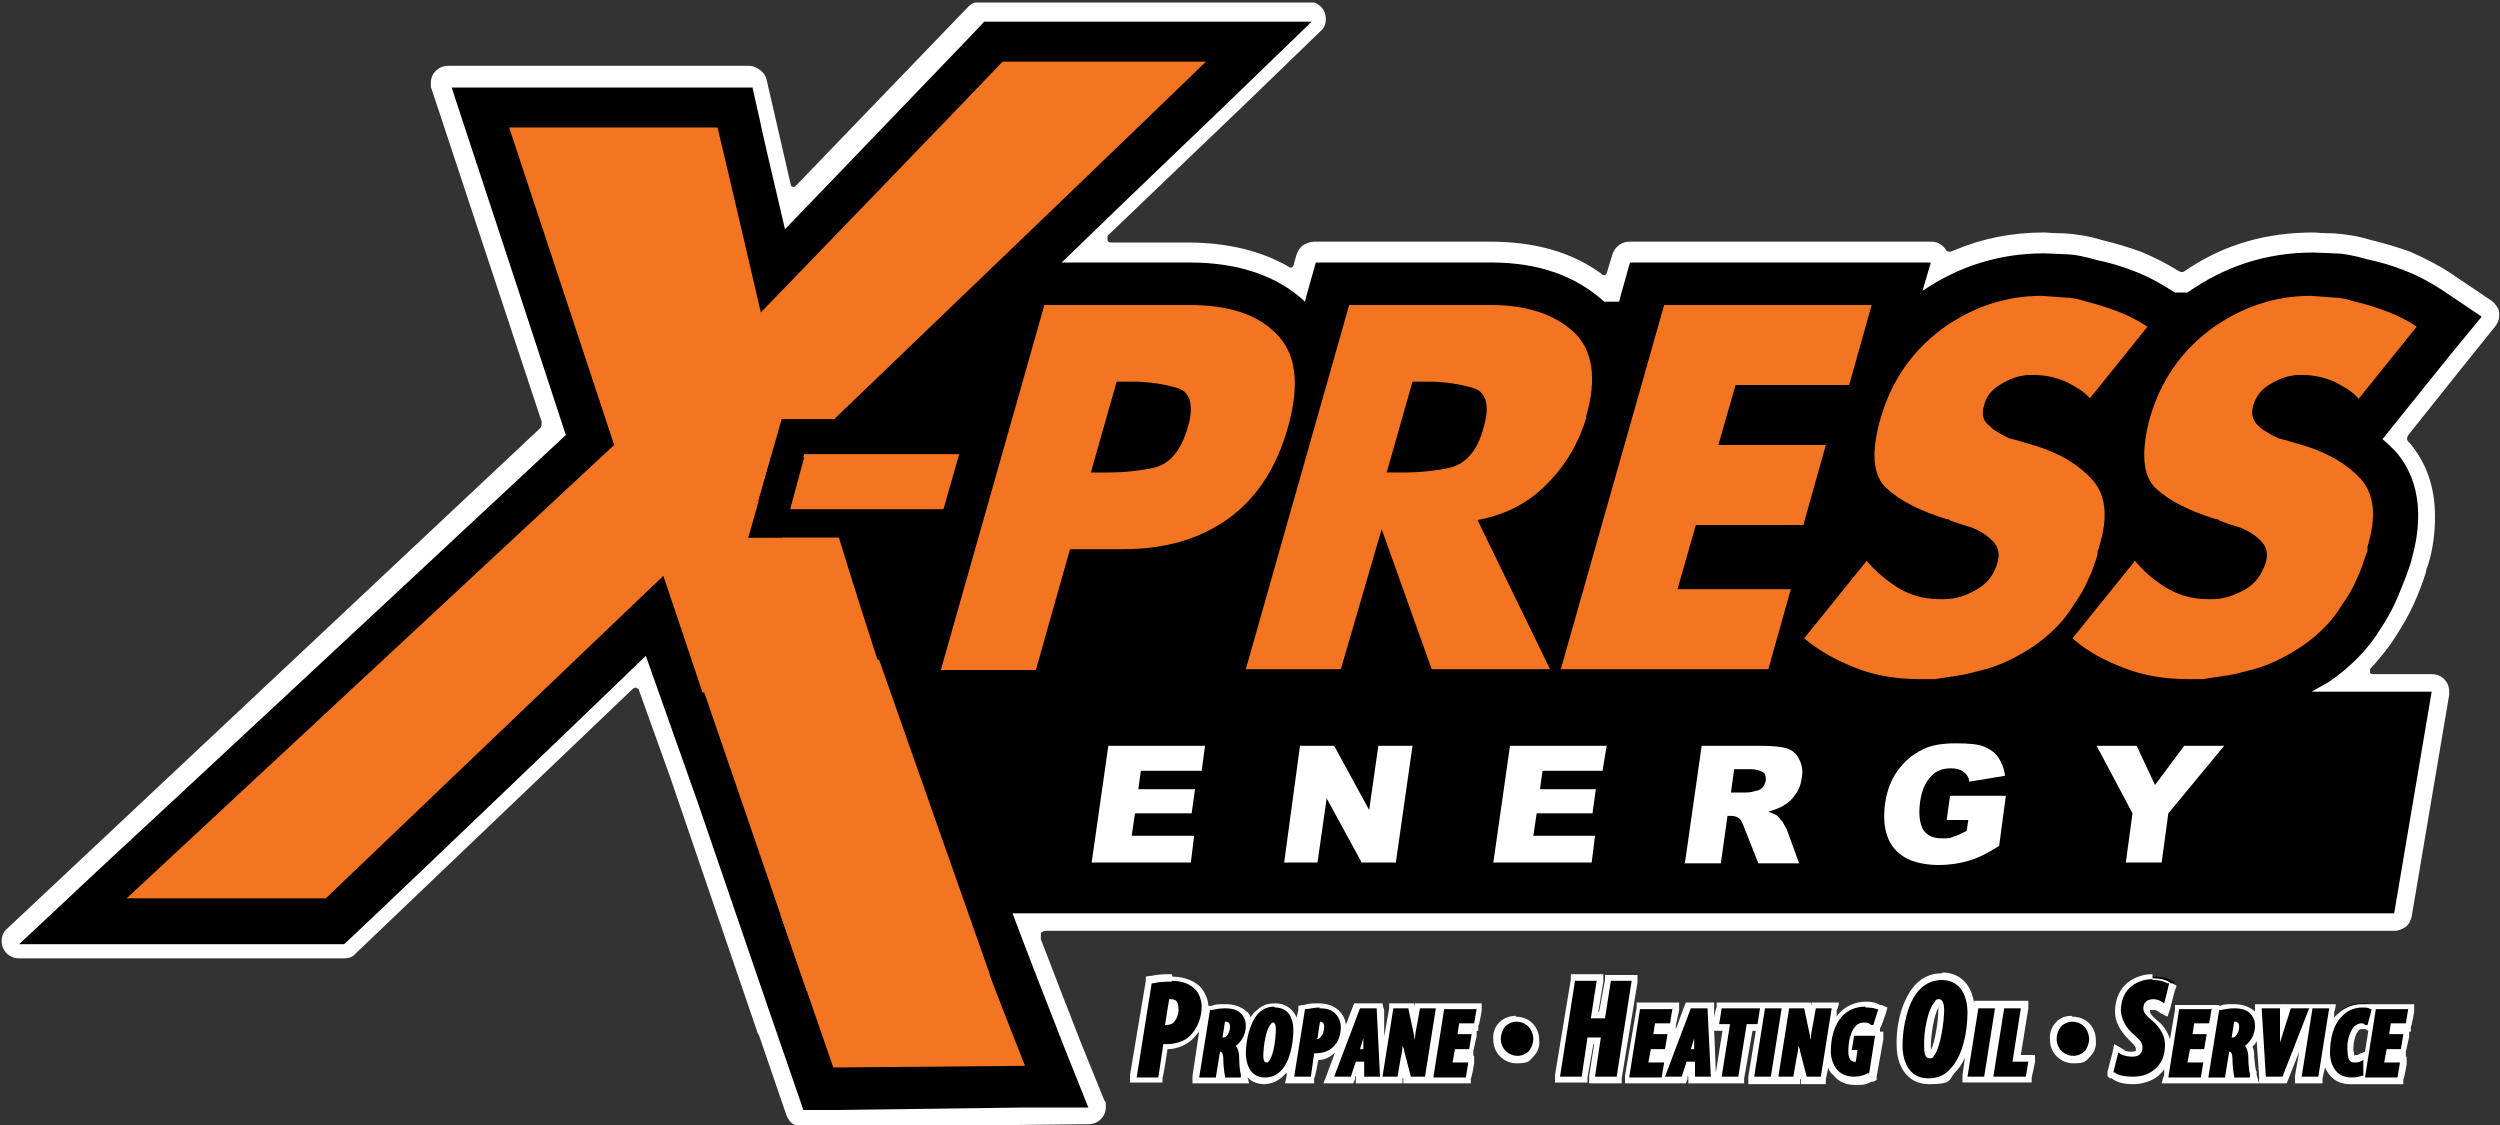 <?xml version="1.0" encoding="UTF-8"?>
<svg id="Layer_1" xmlns="http://www.w3.org/2000/svg" xmlns:xlink="http://www.w3.org/1999/xlink" version="1.1" viewBox="0 0 300 135">
  <rect x="0" y="0" width="300" height="135" fill="#333333" stroke="none"/>
  <!-- Generator: Adobe Illustrator 29.5.1, SVG Export Plug-In . SVG Version: 2.1.0 Build 141)  -->
  <defs>
    <style>
      .st0 {
        fill: none;
      }

      .st1, .st2, .st3, .st4 {
        fill-rule: evenodd;
      }

      .st1, .st5 {
        fill: #fff;
      }

      .st2 {
        fill: #f37521;
      }

      .st4 {
        fill: #f27521;
      }

      .st6 {
        clip-path: url(#clippath);
      }
    </style>
    <clipPath id="clippath">
      <rect class="st0" x=".2" y=".3" width="299.8" height="135"/>
    </clipPath>
  </defs>
  <g class="st6">
    <path class="st1" d="M91,124h0l3.4,9.9c.2.4.4.8.8,1,.4.3.8.4,1.2.4l34.2-.4c.6,0,1.1-.2,1.5-.6.4-.4.6-.9.6-1.5s0-.5-.2-.8l-2.8-6.9c-1.5-3.8-3.1-8-4.8-12.4h0c0-.3,0-.5,0-.7.1-.2.4-.3.6-.3h161.8c.5,0,1-.2,1.4-.5.4-.3.6-.8.7-1.2l4.5-26.6c0-.1,0-.2,0-.4,0-.6-.2-1.1-.6-1.5-.4-.4-.9-.6-1.5-.6h-7c-.2,0-.3,0-.4-.2,0-.2,0-.3,0-.4,1.1-1.2,2.1-2.4,3-3.8.9-1.4,1.6-2.6,2.2-3.9.6-1.3,1.1-2.6,1.5-3.9,0-.3.2-.7.3-1,.6-2,.8-3.9.8-5.7,0-3.5-1-6.4-3-8.8l-.2-.2c-.2-.2-.2-.5,0-.8l6.7-8.4,3.7-4.6c.3-.4.5-.8.5-1.3s0-.7-.2-1c-.2-.3-.4-.6-.7-.8l-4.9-3.3c-1.5-1-3.1-1.8-4.9-2.6-1.4-.5-3-1-4.7-1.4-1.6-.5-3.1-.7-4.5-.8-.2,0-1,0-2.3-.1h-.1c-5.6,0-10.6,1.4-15.1,4.4l-.3.2c-.2.2-.5.2-.8,0-1.3-.8-2.8-1.6-4.5-2.3,0,0,0,0,0,0-1.4-.5-3-1-4.7-1.4-1.6-.5-3.1-.7-4.5-.8-.3,0-1,0-2.3-.1h-.1c-3.8,0-7.4.7-10.7,2.1l-.5.2c-.2,0-.5,0-.6-.2,0-.1-.2-.3-.3-.4-.4-.4-.9-.6-1.5-.6h-36.1c-.5,0-.9.1-1.3.4-.4.3-.6.6-.8,1.1l-.7,2.3c0,0-.1.2-.2.2,0,0-.2,0-.3,0l-.2-.2c-3.6-2.6-8-3.8-13.3-3.8h-21.1c-.5,0-.9.2-1.3.4-.4.3-.6.6-.8,1.1l-.4,1.4c0,0,0,.1-.2.2,0,0-.2,0-.2,0-3.4-2-7.5-3-12.4-3h-9.1c-.2,0-.4-.1-.4-.3,0-.2,0-.4,0-.5l16.4-15.7,9.1-8.8c.5-.4.7-.9.7-1.5s-.2-1.1-.6-1.5c-.4-.4-.9-.6-1.5-.6h-39.3c-.6,0-1.1.2-1.5.6l-20.8,21.6c0,0-.2.1-.3,0-.1,0-.2-.1-.2-.2l-2-8.7-.9-3.9c-.1-.5-.4-.9-.8-1.2-.4-.3-.8-.5-1.3-.5h-36.1c-.6,0-1.1.2-1.5.6-.4.4-.6.9-.6,1.5s0,.5.1.7l13.2,39.9c0,.3,0,.6-.2.8L.9,111.4c-.5.4-.7.9-.7,1.5s.2,1.1.6,1.5c.4.4.9.6,1.5.6h39c.6,0,1.1-.2,1.4-.6l33.3-31.8c.1,0,.3-.2.4,0,.2,0,.3.1.3.3l3.7,10.3,10.6,31Z"/>
    <path class="st3" d="M251.5,30.9c0,0,.2,0,.2,0,.1,0,.2,0,.4,0h-.6Z"/>
    <path class="st3" d="M92.3,121.3l2.9,8.4,1.2,3.5h3.7c0,0,23-.3,23-.3h7.5c0,0-2.8-7-2.8-7-2.2-5.6-4.3-11-6.3-16.3h165.8l4.5-26.6h-14.4c.7-.4,1.4-.8,2.1-1.2,2.5-1.7,4.7-3.9,6.2-6.4.8-1.2,1.5-2.5,2-3.7.5-1.2,1-2.4,1.4-3.6.2-.5.3-1,.3-1,1.9-6.7,0-10.8-2-13-.5-.5-1-1-1.5-1.4l1.2-1.5,7-8.7,3.7-4.5-4.9-3.3c-1.4-.9-2.9-1.7-4.5-2.3-1.5-.6-3-1-4.4-1.3-1.4-.4-2.7-.7-4.1-.7.3,0-2.3-.1-2.3-.1-5.7,0-10.7,1.7-15.1,4.8h-1.1c0,0-.2,0-.2,0h-.2l-.5-.3c-1.4-.9-2.9-1.7-4.5-2.3-1.5-.6-3-1-4.4-1.3-1.4-.4-2.7-.7-4-.7.3,0-2.3-.1-2.3-.1-5.5,0-10.3,1.6-14.6,4.5l1-3.4h-36.1l-1.1,3.9-.2.8h-1.8c-3.4-3.1-7.9-4.7-13.5-4.7h-21.1l-1.1,3.9-.2.8c-3.3-3.1-8-4.7-13.8-4.7h-15.4c10.2-9.9,19.8-19,20.9-20.1l9.1-8.8h-39.3l-1.5,1.6c-.2.2-7.5,7.8-14.6,15.2-2.7,2.8-5.4,5.6-7.8,8.1-1.4-5.9-2.9-12.4-3-13l-.9-4h-36.1l2.2,6.7c.5,1.5,8.6,26.1,11.5,35-10.7,10-53.8,50.1-56.1,52.2l-9.5,8.9h39l1.5-1.4c0,0,.7-.7,1.9-1.8,5.8-5.5,23.6-22.5,32.8-31.4l6.2,17.5"/>
    <path class="st3" d="M283.8,93.8c0,0,.2,0,.3,0,.1,0,.2,0,.3,0l-.6-.2Z"/>
    <path class="st2" d="M125.3,36.6h17.4c4.7,0,8.2,1.1,10.5,3.5,2.3,2.3,2.8,5.9,1.4,11-1.4,5.1-3.9,8.8-7.3,11.2-3.4,2.4-7.5,3.6-12.5,3.6h-6.4l-4.1,14.5h-11.4l12.4-43.7ZM130.9,56.7h1.9c2.1,0,4-.2,5.8-.6,1.8-.5,3.1-2,3.9-4.7.8-2.6.4-4.3-1.1-4.8-1.6-.5-3.5-.8-5.5-.8h-1.9l-3.1,10.9ZM190.3,50.1c1.4-4.7.8-8.2-1.5-10.3-2.3-2.1-5.6-3.2-9.9-3.2h-17l-12.4,43.7h11.4l4.9-16.8,6,16.8h14.2l-8.7-17.9c3.3-.6,6.1-2,8.4-4.4,2.3-2.3,3.8-5,4.7-8M178,51.4c.8-2.6.4-4.3-1.1-4.8-1.6-.5-3.5-.8-5.5-.8h-1.9l-3.1,10.9h1.9c2.1,0,4-.2,5.8-.6,1.8-.5,3.2-2,3.9-4.7M208.3,46.2h13.6l2.7-9.6h-24.9l-12.4,43.7h24.9l2.7-9.6h-13.6l2.2-7.7h12.9l2.7-9.6h-12.9l2.1-7.3ZM250.7,47.9l7-8.7c-1.1-.7-2.2-1.3-3.5-1.8-1.3-.5-2.6-.9-3.8-1.2-.9-.3-1.8-.5-2.7-.5l-2.7-.2c-4.4,0-8.4,1.4-12,4-3.6,2.7-6,6.2-7.3,10.6-1.2,4.1-1,7,.7,8.5,1.6,1.5,4,2.7,7.2,3.7h.2c0,0,.3.2.3.2l1.2.4,1.3.4c1,.4,1.8.9,2.5,1.6.7.7.9,1.5.6,2.6-.4,1.5-1.3,2.6-2.6,3.3-1.2.7-2.5,1.1-3.8,1.1h-.5c-2,0-3.6-.5-5.1-1.4-1.4-.9-2.7-2-3.7-3.2l-7.5,9.3c1.9,1.6,4,2.7,6.3,3.6,2.3.9,4.9,1.3,7.7,1.3h1.7c1.1-.2,2.1-.3,3.2-.5,1.1-.2,2-.5,2.9-.7,2.1-.6,4-1.6,5.8-2.8,2-1.4,3.6-3,4.8-5,.7-1,1.3-2,1.7-3,.5-1,.8-2,1.1-2.9v-.5c.1,0,.2-.5.2-.5,1.1-3.6.8-6.2-.8-8-1.6-1.8-3.8-3.1-6.5-4l-2.7-.8-.8-.2-.8-.4c-.5-.3-.8-.5-1-.6-.3-.2-.5-.5-.8-.7-.6-.6-.7-1.3-.4-2.3.2-.9.8-1.7,1.7-2.3.9-.6,1.8-1,2.8-1.2.2,0,.4-.1.8-.1h.7c1.4,0,2.6.3,3.8.8,1.2.6,2.2,1.2,2.9,2M283,47.9l7-8.7c-1-.7-2.2-1.3-3.5-1.8-1.3-.5-2.6-.9-3.9-1.2-.9-.3-1.8-.5-2.6-.5l-2.7-.2c-4.4,0-8.4,1.4-12,4-3.6,2.7-6,6.2-7.3,10.6-1.1,4.1-.9,7,.7,8.5,1.6,1.5,4,2.7,7.2,3.7h.2c0,0,.3.2.3.2l1.1.4,1.3.4c1,.4,1.8.9,2.5,1.6.7.7.9,1.5.6,2.6-.5,1.5-1.3,2.6-2.6,3.3-1.3.7-2.5,1.1-3.8,1.1h-.5c-2,0-3.6-.5-5.1-1.4-1.5-.9-2.7-2-3.7-3.2l-7.5,9.3c1.8,1.6,3.9,2.7,6.3,3.6,2.3.9,4.9,1.3,7.7,1.3h1.7c1-.2,2.1-.3,3.2-.5,1.1-.2,2-.5,2.9-.7,2.1-.6,4-1.6,5.8-2.8,2-1.4,3.6-3,4.8-5,.7-1,1.3-2,1.7-3,.5-1,.8-2,1.1-2.9l.2-.5v-.5c1.1-3.6.8-6.2-.7-8-1.6-1.8-3.8-3.1-6.5-4l-2.7-.8-.8-.2-.8-.4c-.5-.3-.8-.5-1-.6-.3-.2-.6-.5-.8-.7-.5-.6-.7-1.3-.4-2.3.3-.9.8-1.7,1.7-2.3.9-.6,1.8-1,2.8-1.2.2,0,.4-.1.8-.1h.6c1.4,0,2.6.3,3.8.8,1.2.6,2.2,1.2,2.9,2M93.6,109.6l6.4,18.5,23-.2c-2.5-6.3-4.8-12.3-7-18.2h-22.4ZM95,60.1h-4l2.8-9.8h6.3c9.8-9.4,42.5-40.8,44.6-42.9h-24.4c-.4.5-29,30.1-29,30.1,0,0-4.9-21.1-5.2-22.2h-25c.6,1.8,12.6,38.1,12.6,38.1,0,0-55.9,52-58.5,54.4h23.9c.4-.4,40.5-38.7,40.5-38.7,0,0,2.3,6.8,4.7,14h22.3c-2.5-7.5-4.5-13.9-6-18.8h11.7l2.8-9.8h-18.6l-1.6,5.6Z"/>
    <polygon class="st5" points="133 89.5 144.6 89.5 144.2 92.5 136.9 92.5 136.6 94.7 143.4 94.7 143 97.6 136.2 97.6 135.8 100.3 143.3 100.3 142.9 103.5 131 103.5 133 89.5"/>
    <polygon class="st5" points="156 89.5 160.1 89.5 164.3 97.2 165.4 89.5 169.5 89.5 167.5 103.5 163.4 103.5 159.2 95.8 158.1 103.5 154.1 103.5 156 89.5"/>
    <polygon class="st5" points="181.2 89.5 192.8 89.5 192.3 92.5 185.1 92.5 184.8 94.7 191.5 94.7 191.1 97.6 184.4 97.6 184 100.3 191.4 100.3 191 103.5 179.2 103.5 181.2 89.5"/>
    <path class="st5" d="M202.2,103.5l2-14h7.2c1.3,0,2.3.1,3,.3.7.2,1.2.7,1.5,1.3.3.6.5,1.4.3,2.3-.1.8-.4,1.5-.8,2-.4.6-.9,1-1.6,1.4-.4.2-.9.4-1.6.6.5.2.8.3,1.1.5.1.1.3.4.6.7.2.4.4.7.5.9l1.5,4.1h-4.9l-1.7-4.3c-.2-.6-.4-.9-.6-1.1-.3-.2-.6-.3-1-.3h-.4l-.8,5.7h-4.4ZM207.7,95.1h1.8c.2,0,.6,0,1.2-.2.3,0,.6-.2.8-.4.2-.2.3-.5.4-.8,0-.5,0-.8-.3-1-.3-.2-.8-.4-1.6-.4h-1.9l-.4,2.9Z"/>
    <path class="st5" d="M233.6,98.4l.4-2.9h6.7l-.8,6c-1.4.9-2.6,1.5-3.7,1.8-1,.3-2.2.5-3.6.5s-3-.3-4-.9c-1-.6-1.7-1.4-2.1-2.5-.4-1.1-.5-2.4-.3-3.9.2-1.5.7-2.9,1.5-4,.8-1.1,1.8-2,3.1-2.6,1-.5,2.3-.7,3.9-.7s2.7.1,3.4.4c.7.3,1.3.7,1.7,1.3.4.6.7,1.3.8,2.2l-4.3.7c0-.5-.3-.9-.7-1.2-.4-.3-.9-.4-1.5-.4-1,0-1.8.3-2.4,1-.7.7-1.1,1.7-1.3,3.1-.2,1.5,0,2.6.4,3.3.5.7,1.2,1,2.2,1s1,0,1.4-.2c.5-.1,1-.4,1.6-.7l.2-1.3h-2.9Z"/>
    <polygon class="st5" points="251.6 89.5 256.4 89.5 258.6 94.2 262.1 89.5 266.9 89.5 260.2 97.6 259.4 103.5 255.1 103.5 255.9 97.6 251.6 89.5"/>
    <polygon class="st3" points="113.3 64.5 89.8 64.5 91.2 61.1 114.4 61.1 113.3 64.5"/>
    <polygon class="st3" points="92.6 54.6 89.8 64.5 93.9 64.5 96.5 54.9 92.6 54.6"/>
    <polygon class="st4" points="81.6 74.6 96.8 118.9 118.8 117 105.5 79.2 81.6 74.6"/>
  </g>
  <g>
    <path d="M231.4,129.7c-2.5,0-3.4-2.2-3.5-4.2,0-2.3.6-5.5,2.2-7.1.8-.8,1.7-1.2,2.8-1.2s3.3.5,3.4,4.1c0,2.3-.6,5.5-2.2,7.2-.8.8-1.7,1.2-2.9,1.2ZM232.8,120.3s-.1,0-.2.1c-.7.8-1.3,3.5-1.2,5.2,0,1,.3,1,.3,1s0,0,.2-.1c.8-.8,1.2-3.9,1.2-5.3,0-.4,0-.9-.2-.9ZM256,129.7c-1.2,0-2-.3-2.4-.5l-.4-.3.8-3.1.8.4c.3.2.8.3,1.2.3h0c.3,0,.6,0,.7-.2.2-.2.2-.4.2-.5,0-.4-.2-.7-1-1.4-1-1-1.6-2-1.6-3.1,0-1.2.3-2.2,1.1-2.9.7-.8,1.8-1.2,3.1-1.2s1.7.3,2,.4l.4.3-.8,3-.7-.4c-.3-.2-.5-.2-.9-.2s-.4,0-.6.2c-.1.2-.2.4-.2.5,0,.3,0,.5.9,1.2,1,.9,1.6,2,1.6,3.1,0,1.3-.3,2.3-1.1,3.1-.8.8-1.8,1.2-3.1,1.2ZM151.9,129.7c-1.6,0-2.6-1.2-2.6-3.1,0-.5,0-1,0-1.6-.1.2-.3.4-.5.5.2.4.3.9.3,1.3,0,.7.1,1.7.2,1.9l.3.9h-2.8v-.5c-.2-.2-.2-.6-.2-1.1l-.2,1.6h-2.7l1.4-8.8h.5c.5-.2,1.1-.2,1.6-.2,1,0,1.7.2,2.2.7.4.4.7,1,.7,1.6.2-.5.5-1,.9-1.4.6-.6,1.3-.9,2.1-.9,1.6,0,2.5,1.1,2.6,3.1,0,.4,0,.7,0,1.2l.6-4h.5c.5-.2,1.2-.2,1.6-.2s1.6.1,2.3.8c.5.5.7,1.2.7,1.8,0,1.1-.4,2.1-1.1,2.8-.6.5-1.4.8-2.2.8l-.4,2.8h-2.7l.6-3.7c-.2,1.1-.7,2.2-1.4,2.9-.6.6-1.3.9-2.1.9ZM152.7,123.2c-.5.6-.8,2.4-.8,3.5,0,.2,0,.3,0,.4.5-.6.8-2.6.7-3.5,0-.2,0-.3,0-.3ZM158.5,123.4v.4c0-.1,0-.3,0-.4ZM282.1,129.7c-2.1,0-2.9-1.7-3-3.3,0-.5,0-1,0-1.5l-.7,4.6h-2.8l1.1-6.8-2.6,6.8h-2.6l-.6-9h2.9v2.2s.7-2.2.7-2.2h5.3l-.6,4c.2-1.2.7-2.2,1.4-2.9.7-.8,1.7-1.2,2.7-1.2s1,0,1.3.3l.2.2v-.4h4.6l-.4,2.6h-1.8v.5c0,0,1.6,0,1.6,0l-.4,2.5h-1.7v.8c-.1,0,1.8,0,1.8,0l-.4,2.6h-4.7v-.2s0,0,0,0c-.3.1-.7.2-1.3.2ZM283.8,127.4l.8-5-.3,1-.7-.3s-.1,0-.4,0-.4.1-.6.4c-.4.6-.7,1.5-.7,2.5,0,1,.3,1,.4,1,.2,0,.4,0,.5,0l.9-.4v.8ZM222.7,129.7c-1,0-1.8-.3-2.4-1-.5-.5-.8-1.4-.8-2.3,0-1.8.5-3.4,1.5-4.5.7-.8,1.8-1.3,2.9-1.3s1.2.1,1.5.2l.6.2-.8,2.5-.7-.3c0,0-.3,0-.6,0s-.6,0-.8.3c-.1.1-.3.3-.4.6h2.8l-.8,5.2h-.4c-.6.4-1.1.5-1.7.5ZM222.3,126.5c0,.2,0,.4.2.6v-.6c0,0-.2,0-.2,0ZM267.8,129.6v-.5c-.2-.2-.2-.6-.2-1.1l-.2,1.6h-2.7l1.4-8.8h.5c.5-.2,1.1-.2,1.6-.2,1,0,1.7.2,2.2.7.5.4.7,1.1.7,1.7,0,1-.4,1.9-1.1,2.5.2.4.3.9.3,1.3,0,.7.1,1.7.2,1.9l.3.9h-2.8ZM259.9,129.6l1.4-9h4.5l-.4,2.6h-1.8v.5c0,0,1.6,0,1.6,0l-.4,2.5h-1.7v.8c-.1,0,1.8,0,1.8,0l-.4,2.6h-4.7ZM238.8,129.6l1.4-9h2.8l-1,6.4h1.9l-.4,2.6h-4.6ZM235.7,129.6l1.4-9h2.8l-1.4,9h-2.8ZM216.6,129.6l-.5-2.1-.3,2.1h-2.5l1.4-9h2.4l.4,2,.3-2h2.5l-1.4,9h-2.3ZM210,129.6l1-6.3h-1.1l-1,6.3h-2.8l1-6.3h-1.3l.4-2.7h7.9l-1.4,9h-2.8ZM202.9,129.6v-1.8h-.4l-.6,1.8h-6.8l1.4-9h4.5l-.4,2.6h-1.8v.5c0,0,1.6,0,1.6,0l-.4,2.5h-1.7v.8c-.1,0,1.7,0,1.7,0l2.4-6.4h2.7l.4,9h-2.7ZM191,129.6l.7-4.7h-.9l-.7,4.7h-3.4l1.9-12.3h3.4l-.7,4.5h.9l.7-4.5h3.4l-1.9,12.3h-3.4ZM171.7,129.6l1.4-9h4.5l-.4,2.6h-1.8v.5c0,0,1.6,0,1.6,0l-.4,2.5h-1.7v.8c-.1,0,1.8,0,1.8,0l-.4,2.6h-4.7ZM169,129.6l-.5-2.1-.3,2.1h-4.9v-1.8h-.4l-.6,1.8h-2.8l3.3-9h2.7l.3,7.4,1.2-7.4h2.4l.4,2,.3-2h2.5l-1.4,9h-2.3ZM136,129.6l1.9-12h.5c.7-.2,1.6-.3,2.3-.3s2.1.1,3,1.1c.6.7.9,1.6.9,2.3,0,1.4-.5,2.9-1.5,3.8-.8.7-2,1.1-3.1,1.1l-.6,4h-3.3ZM140.4,122.6c.1,0,.3-.1.4-.2.3-.4.5-1,.4-1.5,0-.5-.2-.6-.4-.6l-.4,2.3ZM248.7,127.1c-1.3,0-2.4-1-2.4-2.4,0-.7.2-1.3.6-1.8.4-.4,1-.7,1.7-.7,1.4,0,2.4,1,2.4,2.4,0,.7-.2,1.3-.6,1.8-.4.4-1,.7-1.7.7ZM182,127.1c-1.3,0-2.4-1-2.4-2.4,0-.7.2-1.3.6-1.8.4-.4,1-.7,1.7-.7,1.4,0,2.4,1,2.4,2.4,0,.7-.2,1.3-.6,1.8-.4.4-1,.7-1.7.7Z"/>
    <path class="st5" d="M233,117.6c1.3,0,3,.7,3.1,3.8,0,2.2-.5,5.3-2.1,6.9-.7.8-1.6,1.1-2.6,1.1-2.8,0-3.1-2.9-3.1-3.9,0-2.2.6-5.3,2.1-6.8.7-.7,1.6-1.1,2.6-1.1M231.6,127c.2,0,.3,0,.4-.2.9-1,1.3-4.4,1.3-5.6,0-1.1-.4-1.3-.6-1.3s-.4,0-.5.3c-.9.9-1.4,3.8-1.3,5.5,0,1.2.4,1.3.7,1.3M258.3,117.6c1.1,0,1.6.3,1.8.4h.2c0,.1-.6,2.4-.6,2.4l-.3-.2c-.3-.2-.7-.3-1-.3s-.7.1-.9.3c-.2.2-.3.5-.3.8,0,.4.2.8,1.1,1.5.9.8,1.5,1.8,1.5,2.8,0,1.2-.3,2.1-1,2.8-.7.7-1.6,1.1-2.8,1.1s-1.9-.2-2.2-.5h-.2c0-.1.6-2.4.6-2.4l.3.2c.4.2.9.3,1.4.3,0,0,0,0,0,0,.4,0,.7-.1.9-.3.2-.2.3-.5.3-.8,0-.6-.3-.9-1.1-1.6-1-.9-1.4-1.8-1.5-2.8,0-1,.3-2,1-2.7.7-.7,1.7-1.1,2.8-1.1M140.6,117.7c.7,0,1.9.1,2.8,1,.6.6.8,1.5.8,2.1,0,1.3-.5,2.6-1.4,3.5-.7.7-1.8,1-2.9,1s-.2,0-.3,0l-.6,4h-2.6l1.8-11.3h.2c.7-.2,1.6-.2,2.2-.2M139.9,123s0,0,0,0,0,0,0,0c.4,0,.8-.1,1-.4.4-.4.6-1.2.5-1.7,0-.7-.3-1-.9-1s-.2,0-.2,0l-.5,3.1M195.8,117.7l-1.8,11.5h-2.6l.7-4.7h-1.6l-.7,4.7h-2.6l1.8-11.5h2.6l-.7,4.5h1.7l.7-4.5h2.6M153,120.9c1.4,0,2.2,1,2.2,2.7,0,1.6-.4,3.8-1.5,4.9-.5.5-1.1.8-1.9.8-1.4,0-2.2-1-2.3-2.8,0-1.5.4-3.7,1.5-4.9.5-.5,1.1-.8,1.9-.8M152,127.5c0,0,.2,0,.2-.1.7-.7.9-3,.9-3.9,0-.8-.3-.8-.3-.8s-.2,0-.3.2c-.6.6-.9,2.7-.9,3.8,0,.7.2.8.4.8M283.4,120.9c.4,0,.9,0,1,.2h.2c0,.1-.5,1.9-.5,1.9h-.3c-.1-.2-.3-.2-.5-.2s-.7.2-.9.5c-.5.7-.8,1.7-.7,2.8,0,1.4.6,1.4.8,1.4s.5,0,.7-.1l.4-.2v1.9s-.2,0-.2,0c-.3.1-.6.2-1.2.2-2.3,0-2.6-2.2-2.6-2.9,0-1.8.4-3.4,1.4-4.4.6-.7,1.5-1.1,2.5-1.1M223.9,120.9c.7,0,1.1.1,1.3.2h.2c0,0-.6,1.9-.6,1.9h-.3c-.1-.2-.4-.3-.7-.3-.5,0-.8.1-1.1.4-.6.6-.9,1.8-.9,3.1,0,.8.3,1.2.7,1.2s.1,0,.2,0l.2-1.4h-.7l.3-1.7h2.5l-.7,4.5h-.2c-.5.3-1.1.4-1.6.4-.9,0-1.6-.3-2.1-.9-.4-.5-.7-1.3-.7-2.1,0-1.7.4-3.2,1.4-4.3.7-.7,1.6-1.1,2.7-1.1M268.1,121c.9,0,1.5.2,1.9.6.4.4.6.9.6,1.5,0,1-.5,1.9-1.2,2.4.3.4.4.9.4,1.4h0c0,.8.1,1.8.2,2v.4c.1,0-1.9,0-1.9,0v-.2c-.1-.3-.2-1.4-.2-1.9,0-1-.3-1-.4-1l-.5,3.1h-2l1.3-8.1h.2c.5-.1,1-.2,1.6-.2M267.8,124.5c.2,0,.4,0,.5-.2.2-.2.4-.6.4-1.1,0-.4-.2-.6-.5-.6s0,0-.1,0l-.3,1.9M158.3,121c.5,0,1.4,0,2,.7.4.4.6,1.1.6,1.5,0,1-.3,1.9-1,2.5-.5.5-1.3.7-2.1.7s0,0-.1,0l-.4,2.8h-2l1.3-8.1h.2c.5-.1,1.1-.2,1.6-.2M157.9,124.7c.2,0,.4,0,.6-.3.3-.3.4-.8.4-1.2,0-.5-.3-.6-.5-.6s0,0,0,0l-.3,2M147,121c.9,0,1.5.2,1.9.6.4.4.6.9.6,1.5,0,1-.5,1.9-1.2,2.4.3.4.4.9.4,1.4h0c0,.8.1,1.8.2,2v.4c.1,0-1.9,0-1.9,0v-.2c-.1-.3-.2-1.5-.2-1.9,0-1-.3-1-.4-1l-.5,3.1h-2l1.3-8.1h.2c.5-.1,1-.2,1.6-.2M146.7,124.5c.2,0,.4,0,.5-.2.2-.2.4-.6.4-1.1,0-.4-.2-.6-.5-.6s0,0-.1,0l-.3,1.9M289,121l-.3,1.8h-1.8l-.2,1.3h1.7l-.3,1.8h-1.7l-.3,1.6h1.9l-.3,1.8h-3.9l1.3-8.2h3.8M279.5,121l-1.3,8.2h-2l1.3-8.2h2M277.1,121l-3.2,8.2h-2l-.5-8.2h2.2v4.2s0,0,0,0c0,0,0,0,0-.1l1.3-4.1h2.2M265.4,121l-.3,1.8h-1.8l-.2,1.3h1.7l-.3,1.8h-1.7l-.3,1.6h1.9l-.3,1.8h-3.9l1.3-8.2h3.8M242.5,121l-1,6.4h1.9l-.3,1.8h-3.9l1.3-8.2h2M239.4,121l-1.3,8.2h-2l1.3-8.2h2M219.8,121l-1.3,8.2h-1.7l-.8-3.1c0-.2-.1-.4-.2-.6,0,.5-.1.9-.2,1.4l-.4,2.3h-1.8l1.3-8.2h1.8l.7,3.3c0,.2,0,.3.1.4,0-.5.1-1,.2-1.5l.4-2.2h1.8M213.8,121l-1.3,8.2h-2l1.3-8.2h2M211.2,121l-.3,1.9h-1.3l-1,6.3h-2l1-6.3h-1.3l.3-1.9h4.7M204.9,121l.4,8.2h-1.9v-1.8h-1l-.6,1.8h-2l3.1-8.2h2.1M202.8,125.9h.5v-1.3s0,0,0,0l-.4,1.3M200.7,121l-.3,1.8h-1.8l-.2,1.3h1.7l-.3,1.8h-1.7l-.3,1.6h1.9l-.3,1.8h-3.9l1.3-8.2h3.8M177.2,121l-.3,1.8h-1.8l-.2,1.3h1.7l-.3,1.8h-1.7l-.3,1.6h1.9l-.3,1.8h-3.9l1.3-8.2h3.8M172.3,121l-1.3,8.2h-1.7l-.8-3.1c0-.2-.1-.4-.2-.6,0,.5-.1.9-.2,1.4l-.4,2.3h-1.8l1.3-8.2h1.8l.7,3.3c0,.2,0,.3.1.4,0-.5.1-1,.2-1.5l.4-2.2h1.8M165.2,121l.4,8.2h-1.9v-1.8h-1l-.6,1.8h-2l3.1-8.2h2.1M163.1,125.9h.5v-1.3s0,0,0,0l-.4,1.3M248.6,122.6c1.2,0,2,.8,2.1,2,0,.6-.2,1.1-.5,1.5-.4.4-.9.6-1.4.6-1.1,0-2-.9-2-2,0-.6.2-1.1.5-1.5.4-.4.9-.6,1.4-.6M181.9,122.6c1.2,0,2,.8,2.1,2,0,.6-.2,1.1-.5,1.5-.4.4-.9.6-1.4.6-1.1,0-2-.9-2-2,0-.6.2-1.1.5-1.5.4-.4.9-.6,1.4-.6M233,116.8c-1.2,0-2.2.4-3.1,1.3-1.7,1.8-2.4,5-2.3,7.4,0,2.2,1.1,4.6,3.9,4.6s2.3-.5,3.1-1.4c.5-.5.9-1.1,1.2-1.8l-.3,2.1v.9c-.1,0,.7,0,.7,0h7.6v-.6c0,0,.4-1.8.4-1.8v-.9c.1,0-.7,0-.7,0h-1l.9-5.6v-.9c.1,0-.7,0-.7,0h-5.8v.3c-.5-3.3-2.8-3.7-3.8-3.7h0ZM231.7,126c0,0,0-.2,0-.4,0-1.5.4-3.8.9-4.7,0,0,0,.2,0,.3,0,1.3-.4,3.9-.9,4.8h0ZM258.3,116.9c-1.3,0-2.5.5-3.3,1.3-.8.8-1.2,2-1.2,3.2,0,1.2.6,2.3,1.7,3.4.7.7.8.8.8,1.1,0,.1,0,.2,0,.2,0,0-.2.1-.4.1h0s0,0,0,0c-.4,0-.8,0-1-.2l-.3-.2-.9-.5-.2,1-.6,2.3v.5c-.1,0,.3.3.3.3h.2c.6.5,1.5.7,2.6.7s2.5-.4,3.3-1.3c.1-.1.3-.3.4-.5v.8c-.1,0-.3.9-.3.9h11.7l-.3-1v-.4c-.2-.2-.2-1.2-.3-1.7h0c0-.5,0-.9-.2-1.3.2-.2.4-.4.5-.7l.3,4.4v.7h3.3l.2-.5,1.3-3.3-.5,2.9v.9c-.1,0,.7,0,.7,0h2.6v-.6c0,0,.3-1.3.3-1.3.5,1.1,1.4,2,3,2s.7,0,.9,0h0s.9,0,.9,0h4.6v-.6c.1,0,.4-1.8.4-1.8v-.9c.1,0-.7,0-.7,0h-1.1,0c0,0,1.1,0,1.1,0h.6v-.6c0,0,.4-1.8.4-1.8v-.6h.2v-.6c.1,0,.4-1.8.4-1.8v-.9c.1,0-.7,0-.7,0h-4.4c-.5,0-1.1,0-1.2,0-1.2,0-2.2.5-3,1.3,0,0-.2.2-.3.3v-.7c.1,0,.2-.9.2-.9h-6v.3c0,0,0-.3,0-.3h-3.7v.8c0,0,0,.1,0,.1,0,0,0,0-.1-.1-.6-.5-1.4-.8-2.4-.8s-1.2,0-1.7.2h-.1s0-.1,0-.1h-5.3v.6c0,0-.6,3.5-.6,3.5-.3-.9-.8-1.7-1.6-2.3-.8-.7-.8-.9-.8-1,0,0,0-.2,0-.2,0,0,.2,0,.3,0,.3,0,.5,0,.7.2l.3.2.8.4.3-.9.6-2.3.2-.5-.5-.3h-.2c-.3-.3-1-.6-2.2-.6h0ZM282.5,126.7c0,0,0-.3-.1-.7,0-.9.2-1.8.6-2.3.1-.2.3-.2.3-.2.2,0,.3,0,.3,0h.3c0,.1.3.2.3.2l-.4,2.5-.5.2-.4.2s-.2,0-.3,0h0ZM263.5,126.6h1.2,0c0,0-.2,0-.2,0h-1.1,0ZM140.6,116.9c-.7,0-1.6,0-2.4.2h-.2s-.5.1-.5.1v.5c0,0-1.9,11.3-1.9,11.3v.9c-.1,0,.7,0,.7,0h3.2v-.6c.1,0,.6-3.4.6-3.4,1.1,0,2.3-.5,3-1.2.3-.3.5-.6.8-.9l-.8,5.3v.9c-.1,0,.7,0,.7,0h6.1l-.2-.7c.5.5,1.2.8,2,.8s1.8-.4,2.4-1.1c0,0,.2-.2.3-.3v.4c0,0-.2.9-.2.9h3.5v-.6c.1,0,.5-2.2.5-2.2.8,0,1.5-.4,2-.9l-1,2.7-.4,1h3.6l.2-.5v-.4c.1,0,.1.2.1.2v.7h5.6v-.6c0,0,.1,0,.1,0v.6h8.1v-.6c.1,0,.4-1.8.4-1.8v-.9c.1,0-.7,0-.7,0h-1.1,0c0,0,1.1,0,1.1,0h.6v-.6c0,0,.4-1.8.4-1.8v-.6h.2v-.6c.1,0,.4-1.8.4-1.8v-.9c.1,0-.7,0-.7,0h-7.3v.4c0,0-.1-.4-.1-.4h-3v.6c0,0-.6,3.4-.6,3.4v-3.3c-.1,0-.2-.7-.2-.7h-3.4l-.2.5-.8,2.1c0-.5-.3-1.2-.8-1.7-.8-.8-1.9-.9-2.5-.9s-1.2,0-1.7.2h-.2s-.5.1-.5.1v.5c0,0-.2.9-.2.9-.5-1.1-1.4-1.7-2.6-1.7s-1.7.4-2.4,1c-.2.2-.4.4-.5.7-.1-.3-.3-.6-.6-.8-.6-.5-1.4-.8-2.4-.8s-1.2,0-1.7.2h-.2s-.2,0-.2,0c0-.7-.4-1.7-1-2.3-1-1-2.5-1.2-3.3-1.2h0ZM196.7,117h-4.1v.6c0,0-.7,3.8-.7,3.8h-.1l.6-3.6v-.9c.1,0-.7,0-.7,0h-3.2v.6c0,0-1.9,11.5-1.9,11.5v.9c-.1,0,.7,0,.7,0h3.2v-.6c0,0,.7-4,.7-4h.1l-.6,3.8v.9c-.1,0,.7,0,.7,0h3.2v-.6c0,0,1.9-11.5,1.9-11.5v-.9h.1ZM223.9,120.2c-1.2,0-2.4.5-3.2,1.4-.1.1-.2.2-.3.4v-.8c.1,0,.3-.9.3-.9h-3.3v.4c0,0-.1-.4-.1-.4h-11.3v.6c-.1,0-.3,1.2-.3,1.2v-1.1s0-.7,0-.7h-3.4l-.2.5-1,2.7v-.5c0,0,.4-1.8.4-1.8v-.9c.1,0-.7,0-.7,0h-4.4v.6c0,0-1.4,8.2-1.4,8.2v.9c-.1,0,.7,0,.7,0h6.6l.2-.5v-.4c.1,0,.1.2.1.2v.7h6.7v-.6c0,0,1-5.7,1-5.7h.4l-.9,5.5v.9c-.1,0,.7,0,.7,0h5.5v-.6c0,0,.1,0,.1,0v.6h3v-.6c0,0,.3-1.4.3-1.4.1.4.3.7.6.9.6.8,1.5,1.2,2.7,1.2s1.2-.1,1.9-.4h.2c0,0,.4-.2.4-.2v-.4c0,0,.8-4.5.8-4.5v-.9c.1,0-.4,0-.4,0v-.4c.1,0,.7-1.8.7-1.8l.2-.7-.7-.3h-.2c-.3-.2-.8-.4-1.6-.4h0ZM223.5,123.7c.1,0,.2-.1.4-.1s.4,0,.4,0h.1c0,0-1,0-1,0h0ZM200.9,123.6h0v.3c0,0,0-.3,0-.3h0ZM205.7,123.7h1l-.8,5-.2-5h0ZM198.8,126.6h1.1,0c0,0,0,0,0,0h-1.1,0ZM248.6,121.9c-.8,0-1.5.3-1.9.8-.5.5-.8,1.3-.7,2.1,0,1.6,1.3,2.8,2.8,2.8s1.5-.3,2-.8c.5-.5.8-1.2.7-2,0-1.6-1.2-2.8-2.8-2.8h0ZM181.9,121.9c-.8,0-1.5.3-2,.8-.5.5-.8,1.3-.7,2.1,0,1.6,1.3,2.8,2.8,2.8s1.5-.3,2-.8c.5-.5.8-1.2.7-2,0-1.6-1.2-2.8-2.8-2.8h0Z"/>
  </g>
</svg>